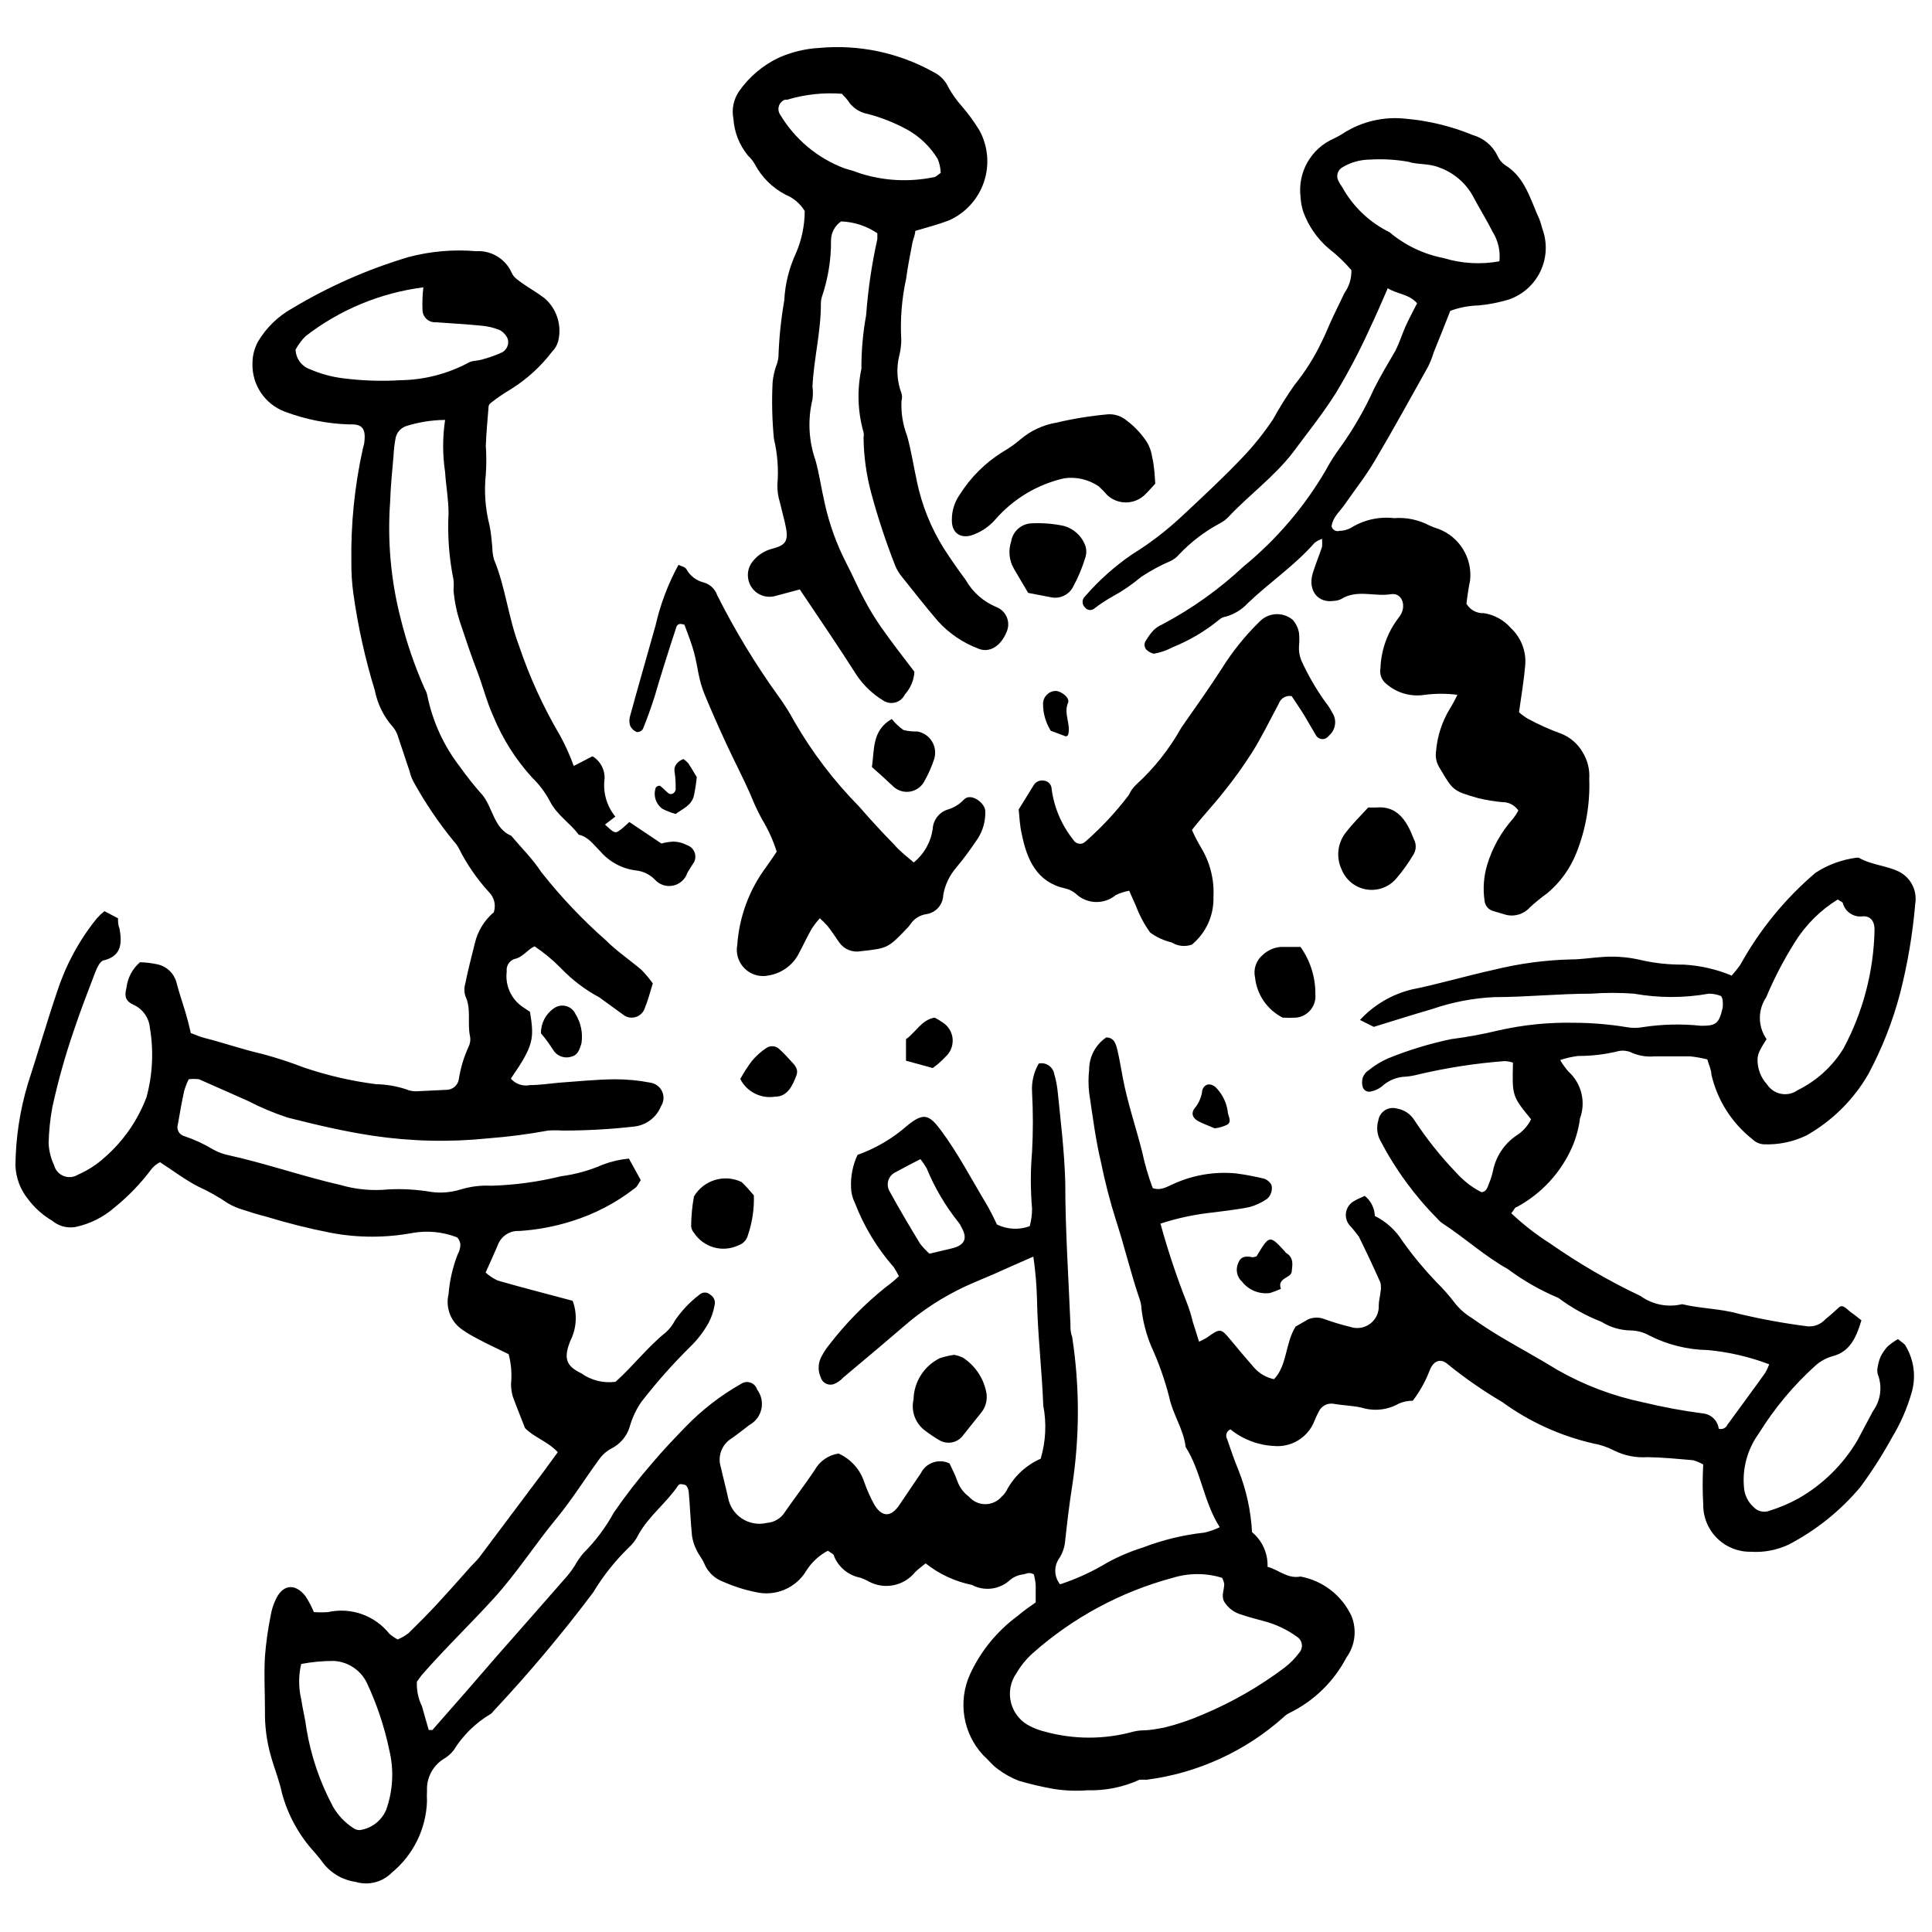 <?xml version="1.0" encoding="UTF-8"?>
<!-- Uploaded to: SVG Repo, www.svgrepo.com, Generator: SVG Repo Mixer Tools -->
<svg width="800px" height="800px" version="1.1" viewBox="144 144 512 512" xmlns="http://www.w3.org/2000/svg">
 <defs>
  <clipPath id="a">
   <path d="m148.09 210h503.81v434h-503.81z"/>
  </clipPath>
 </defs>
 <g clip-path="url(#a)">
  <path d="m508.18 466.15c3.133 1.535 5.769 3.93 7.594 6.906 2.695 3.766 5.652 7.332 8.852 10.68 1.812 1.773 3.492 3.684 5.023 5.711 1.23 1.523 2.719 2.82 4.398 3.824 2.457 1.77 5.023 3.426 7.594 4.969 4.969 2.969 10.105 5.711 15.074 8.793 7.113 4.055 14.82 6.965 22.84 8.625 5.18 1.25 10.422 2.223 15.703 2.91 2.184 0.195 3.941 1.879 4.227 4.055 0.91 0.285 1.895-0.156 2.285-1.027 3.312-4.566 6.68-9.078 9.938-13.648h-0.004c0.473-0.754 0.855-1.559 1.141-2.398-5.227-1.988-10.703-3.258-16.273-3.769-5.359-0.094-10.633-1.402-15.418-3.824-1.48-0.844-3.148-1.312-4.852-1.371-2.789-0.016-5.516-0.805-7.879-2.285-4.078-1.582-7.922-3.715-11.422-6.336-4.766-1.996-9.273-4.566-13.418-7.652-6.055-3.367-11.422-8.281-17.129-11.992h-0.004c-0.559-0.359-1.059-0.801-1.484-1.312-6.082-6.125-11.199-13.133-15.188-20.785-0.855-1.617-1.039-3.504-0.516-5.254 0.156-1.113 0.785-2.106 1.727-2.719 0.941-0.613 2.106-0.785 3.184-0.48 1.945 0.312 3.656 1.461 4.684 3.141 3.258 4.961 6.965 9.605 11.078 13.879 1.871 2.106 4.117 3.848 6.625 5.137 1.312 0 1.656-1.258 2.055-2.34 0.445-1.051 0.789-2.141 1.027-3.254 0.754-3.809 2.965-7.172 6.168-9.367 1.691-1.051 3.059-2.551 3.941-4.34-5.023-6.168-5.023-6.168-4.797-15.02v0.004c-0.738-0.254-1.508-0.387-2.285-0.402-7.695 0.586-15.332 1.77-22.84 3.543-1.051 0.277-2.121 0.469-3.199 0.57-2.402 0.047-4.699 0.984-6.453 2.625-0.852 0.668-1.848 1.117-2.91 1.316-0.895 0.227-1.816-0.27-2.113-1.145-0.254-0.836-0.254-1.73 0-2.57 0.316-0.828 0.898-1.531 1.656-1.996 1.547-1.25 3.258-2.285 5.082-3.086 5.391-2.191 10.973-3.891 16.672-5.082 4.266-0.547 8.496-1.328 12.676-2.34 6.484-1.461 13.117-2.133 19.758-2 4.688 0.008 9.367 0.391 13.992 1.145 1.469 0.281 2.981 0.281 4.453 0 5.086-0.77 10.246-0.887 15.359-0.344 3.941 0 4.738-0.516 5.711-4.738 0.086-0.684 0.086-1.375 0-2.055 0 0 0-0.398-0.398-1.086-1.035-0.418-2.141-0.629-3.258-0.629-6.551 1.172-13.258 1.172-19.812 0-3.801-0.281-7.617-0.281-11.422 0-8.566 0-17.129 0.914-25.641 0.914h0.004c-5.586 0.266-11.102 1.324-16.391 3.141-5.141 1.484-10.277 3.141-15.531 4.738l-3.656-1.828h0.004c3.644-3.953 8.371-6.75 13.59-8.051 7.367-1.484 14.617-3.656 21.926-5.254 6.676-1.648 13.512-2.57 20.387-2.738 2.969 0 5.711-0.516 8.906-0.684v-0.004c3.418-0.184 6.844 0.145 10.164 0.973 3.527 0.762 7.129 1.125 10.734 1.086 4.398 0.234 8.727 1.219 12.793 2.91 0.82-0.902 1.582-1.855 2.285-2.856 5.117-9.262 11.867-17.523 19.926-24.383 3.273-2.129 6.981-3.492 10.852-3.996h0.629c3.367 1.941 7.309 2.055 10.68 3.711h-0.004c3.109 1.59 4.84 5.004 4.285 8.453-0.68 7.996-2.016 15.922-4 23.695-1.953 7.441-4.769 14.629-8.395 21.414-3.914 6.82-9.594 12.461-16.445 16.332-3.551 1.715-7.477 2.519-11.418 2.34-1.074-0.094-2.082-0.559-2.856-1.312-5.484-4.301-9.332-10.344-10.906-17.133 0-1.258-0.684-2.57-1.086-4.055v0.004c-1.465-0.367-2.953-0.637-4.453-0.801h-9.594c-1.945 0.164-3.898-0.129-5.711-0.855-1.121-0.594-2.406-0.793-3.652-0.574-3.547 0.891-7.195 1.332-10.852 1.316-1.609 0.203-3.199 0.566-4.738 1.082 0.629 1.074 1.355 2.09 2.168 3.027 3.481 3.125 4.703 8.059 3.086 12.449-0.332 2.598-1.023 5.133-2.055 7.535-2.977 6.801-8.145 12.41-14.676 15.934-0.516 0-0.855 0.973-1.484 1.656 3.16 2.984 6.602 5.664 10.277 7.992 7.59 5.312 15.609 9.973 23.98 13.934 3.18 2.301 7.207 3.094 11.023 2.172 4.969 1.199 10.105 1.141 15.074 2.57v-0.004c6.008 1.426 12.09 2.531 18.215 3.312 1.77 0.133 3.5-0.562 4.684-1.883 1.371-1.086 2.625-2.285 3.656-3.199 1.027-0.914 2.34 0.855 3.199 1.426 0.855 0.57 1.656 1.258 2.684 2.055-1.312 4.512-3.082 8.336-7.539 9.48l-0.004 0.004c-1.688 0.457-3.254 1.297-4.566 2.453-5.852 5.273-10.93 11.348-15.074 18.047-2.988 4.106-4.391 9.156-3.941 14.215 0.125 2.039 1.047 3.949 2.57 5.312 1.07 1.129 2.711 1.512 4.168 0.969 2.691-0.84 5.293-1.949 7.766-3.309 6.41-3.68 11.762-8.949 15.531-15.305l4.168-7.824c2.055-2.828 2.527-6.508 1.258-9.762-0.176-0.656-0.176-1.348 0-2 0.133-0.902 0.383-1.785 0.742-2.629 0.492-1 1.125-1.922 1.883-2.738 0.848-0.738 1.766-1.387 2.742-1.941 0.801 0.742 1.715 1.141 2.055 1.883 2.211 3.719 2.769 8.188 1.543 12.336-1.199 4.172-2.945 8.164-5.195 11.875-2.504 4.562-5.305 8.949-8.395 13.133-5.277 6.281-11.738 11.465-19.016 15.246-3.137 1.473-6.594 2.121-10.051 1.887-3.344 0.047-6.566-1.262-8.934-3.629-2.367-2.367-3.676-5.59-3.629-8.934-0.195-3.519-0.195-7.047 0-10.562-0.859-0.5-1.781-0.883-2.738-1.145-3.996-0.344-8.051-0.742-12.105-0.801v0.004c-2.996 0.195-5.988-0.395-8.68-1.715-1.793-0.934-3.719-1.59-5.711-1.941-8.672-2-16.848-5.727-24.039-10.965-5.019-2.949-9.812-6.269-14.332-9.934-1.941-1.77-3.941-1.086-4.969 1.77-1.09 2.801-2.57 5.434-4.398 7.824-1.254 0-2.496 0.254-3.652 0.742-3.016 1.73-6.617 2.125-9.938 1.082-2.684-0.57-4.969-0.57-7.535-1.027-1.57-0.203-3.09 0.629-3.769 2.055-0.43 0.797-0.809 1.617-1.145 2.457-1.699 4.418-6.141 7.152-10.848 6.68-4.176-0.219-8.176-1.758-11.422-4.394-0.477 0.184-0.852 0.566-1.027 1.047s-0.133 1.016 0.113 1.465c0.973 2.797 1.941 5.711 3.027 8.281 2.082 5.25 3.297 10.805 3.598 16.445 2.723 2.262 4.238 5.656 4.113 9.191 2.797 0.684 5.254 3.254 8.738 2.57h-0.004c5.902 1.098 10.918 4.965 13.477 10.391 1.52 3.672 1.02 7.867-1.312 11.078-3.332 6.375-8.617 11.516-15.074 14.676-0.598 0.285-1.137 0.672-1.602 1.145-10.137 9.047-22.777 14.82-36.258 16.559h-1.883-0.004c-4.312 1.969-9.02 2.926-13.758 2.797-2.973 0.23-5.965 0.117-8.91-0.344-3.141-0.547-6.246-1.27-9.309-2.168-2.047-0.785-3.969-1.863-5.707-3.199-1.371-0.973-2.457-2.457-3.769-3.598-2.621-2.832-4.348-6.371-4.969-10.18-0.617-3.809-0.102-7.715 1.484-11.23 2.828-6.144 7.172-11.469 12.621-15.477 1.484-1.312 3.141-2.398 4.797-3.598v-4.281c0-1.371-0.344-2.227-0.457-3.082-1.312-0.914-2.34 0-3.254 0l-0.004-0.004c-1.082 0.188-2.102 0.641-2.969 1.316-2.738 2.633-6.863 3.211-10.219 1.426-4.484-0.918-8.688-2.871-12.277-5.711-1.086 0.914-1.941 1.484-2.742 2.285-2.965 3.707-8.156 4.766-12.332 2.512-0.742-0.422-1.527-0.77-2.344-1.027-3.098-0.633-5.672-2.777-6.852-5.711 0-0.57-0.973-0.855-1.598-1.426-2.332 1.223-4.297 3.031-5.711 5.254-2.762 4.672-8.258 6.992-13.535 5.707-2.945-0.598-5.816-1.52-8.562-2.738-2.293-0.855-4.117-2.641-5.027-4.91-0.516-1.199-1.426-2.227-2-3.484h0.004c-0.598-1.164-1-2.418-1.199-3.711-0.398-3.883-0.516-7.766-0.855-11.422h-0.004c-0.008-0.68-0.227-1.336-0.625-1.883-0.344-0.398-1.086-0.398-1.656-0.457-0.207 0.051-0.387 0.172-0.516 0.34-3.141 4.684-7.766 8.051-10.562 13.078-0.586 1.227-1.402 2.332-2.398 3.254-3.707 3.582-6.934 7.633-9.594 12.051-8.215 10.938-17.023 21.422-26.383 31.406-0.25 0.371-0.582 0.684-0.969 0.91-3.91 2.352-7.199 5.602-9.594 9.48-0.695 0.891-1.547 1.645-2.512 2.227-2.973 1.781-4.727 5.047-4.566 8.508-0.055 0.914-0.055 1.828 0 2.742-0.23 7.363-3.621 14.273-9.309 18.957-2.508 2.555-6.227 3.5-9.652 2.457-3.457-0.496-6.582-2.344-8.68-5.141-0.629-0.914-1.371-1.715-2.055-2.57-4.137-4.473-7.133-9.879-8.734-15.758-0.684-3.367-2-6.508-2.914-9.766-1.137-3.953-1.676-8.051-1.598-12.164 0-4.797-0.285-9.594 0-14.391v0.004c0.289-3.664 0.805-7.309 1.539-10.906 0.227-1.344 0.629-2.648 1.199-3.883 1.828-4.227 5.141-4.738 7.996-1.141v-0.004c0.867 1.34 1.613 2.754 2.227 4.227 1.254 0.09 2.516 0.09 3.769 0 2.965-0.656 6.059-0.473 8.922 0.539 2.867 1.008 5.394 2.801 7.293 5.172 0.68 0.598 1.426 1.117 2.227 1.539 1.023-0.422 1.984-0.98 2.856-1.656 2.684-2.625 5.367-5.309 7.938-8.109 2.57-2.797 5.711-6.281 8.508-9.48 0.742-0.801 1.598-1.598 2.285-2.457l17.129-22.84 3.711-5.082c-2.625-2.856-6.34-3.941-8.68-6.394-1.141-2.969-2.285-5.711-3.254-8.395l0.004 0.004c-0.301-1.078-0.457-2.191-0.457-3.312 0.262-2.641 0.047-5.309-0.629-7.879-2.625-1.312-5.711-2.684-8.395-4.168-1.328-0.672-2.606-1.434-3.828-2.285-3.086-2.051-4.57-5.812-3.711-9.422 0.285-3.598 1.094-7.137 2.398-10.504 0.449-0.789 0.703-1.668 0.742-2.57 0-0.801-0.57-2-1.141-2.113-3.644-1.363-7.586-1.738-11.422-1.086-7.168 1.344-14.527 1.344-21.699 0-5.781-1.125-11.496-2.555-17.129-4.281-2.055-0.516-4.113-1.141-6.168-1.828-1.438-0.41-2.82-1.008-4.109-1.77-2.481-1.688-5.098-3.156-7.824-4.398-3.426-1.77-6.508-4.113-10.105-6.453-0.855 0.434-1.613 1.035-2.227 1.773-2.836 3.805-6.133 7.238-9.824 10.219-2.973 2.609-6.574 4.398-10.449 5.195-2.16 0.355-4.371-0.25-6.051-1.656-2.492-1.457-4.664-3.398-6.398-5.707-2.074-2.539-3.258-5.691-3.367-8.965 0.074-7.356 1.188-14.66 3.312-21.699 2.684-8.223 5.082-16.617 7.879-24.781 2.289-6.914 5.812-13.355 10.395-19.016 0.609-0.684 1.277-1.316 1.996-1.887l3.598 1.883c0 0.914 0 1.77 0.398 2.684 0.684 3.883 0.57 7.25-4.055 8.449-0.973 0-1.883 1.883-2.34 3.082-1.941 5.082-3.941 10.223-5.711 15.531v0.008c-2.301 6.676-4.207 13.484-5.707 20.383-0.578 3.148-0.902 6.34-0.973 9.539 0.098 1.977 0.582 3.918 1.43 5.707 0.324 1.316 1.258 2.394 2.512 2.902 1.254 0.508 2.676 0.387 3.824-0.332 2.617-1.137 5.031-2.699 7.137-4.625 4.918-4.309 8.703-9.762 11.023-15.875 1.637-5.988 1.949-12.262 0.914-18.387-0.23-2.703-1.914-5.07-4.398-6.164-2.055-0.973-2.398-2.227-1.828-4.398 0.289-2.656 1.574-5.106 3.598-6.852 1.578 0.035 3.144 0.227 4.684 0.57 2.41 0.531 4.324 2.359 4.969 4.738 0.684 2.625 1.543 5.195 2.34 7.766 0.516 1.715 0.973 3.426 1.484 5.711 1.199 0.398 2.34 0.973 3.539 1.258 5.195 1.312 10.223 3.082 15.473 4.281h0.004c3.676 0.992 7.297 2.172 10.848 3.539 6.25 2.133 12.695 3.625 19.246 4.457 2.719 0.051 5.414 0.512 7.992 1.367 0.793 0.34 1.648 0.516 2.512 0.516l8.281-0.398c1.617-0.074 2.945-1.305 3.141-2.914 0.461-2.941 1.328-5.801 2.57-8.508 0.414-0.828 0.555-1.77 0.398-2.684-0.801-3.484 0.398-7.309-1.258-10.734h0.004c-0.34-1.098-0.34-2.273 0-3.371 0.684-3.539 1.656-7.082 2.512-10.621 0.754-3.207 2.512-6.086 5.023-8.223 0.629-1.891 0.117-3.977-1.312-5.367-3.133-3.434-5.781-7.273-7.879-11.418-0.395-0.801-0.918-1.535-1.543-2.172-3.91-4.805-7.387-9.941-10.395-15.359-0.547-0.965-0.949-2.004-1.199-3.082l-3.199-9.594h0.004c-0.309-0.84-0.773-1.617-1.371-2.285-2.344-2.703-3.938-5.969-4.625-9.48-2.59-8.438-4.496-17.066-5.711-25.809-0.367-2.707-0.539-5.434-0.512-8.164-0.168-10.098 0.848-20.176 3.023-30.035l0.344-1.312c0.629-4.168-0.516-5.367-3.824-5.195v-0.004c-5.859-0.168-11.648-1.305-17.133-3.367-5.356-1.992-8.832-7.195-8.621-12.906 0.016-1.996 0.527-3.957 1.484-5.711 2.199-3.68 5.332-6.715 9.078-8.793 9.668-5.809 20.027-10.371 30.836-13.59 5.824-1.531 11.871-2.055 17.871-1.543 4.027-0.25 7.785 2.027 9.422 5.711 0.516 1.312 2.055 2.227 3.254 3.082 1.199 0.855 3.656 2.285 5.367 3.598h0.004c3.301 2.797 4.734 7.219 3.711 11.422-0.289 1.082-0.863 2.066-1.656 2.856-2.992 3.918-6.668 7.262-10.848 9.879-1.895 1.109-3.703 2.352-5.426 3.711-0.254 0.203-0.434 0.484-0.516 0.801-0.285 3.711-0.629 7.137-0.742 10.508v-0.004c0.172 2.512 0.172 5.027 0 7.539-0.48 4.531-0.152 9.113 0.973 13.531 0.398 1.77 0.516 3.598 0.742 5.711 0.004 1.141 0.156 2.273 0.457 3.371 3.027 7.25 3.769 15.359 6.625 22.84h-0.004c2.785 8.273 6.422 16.234 10.852 23.754 1.43 2.602 2.652 5.312 3.652 8.109l4.969-2.57c2.098 1.25 3.328 3.559 3.199 5.996-0.465 3.582 0.57 7.195 2.856 9.992l-2.742 2.113c2.684 2.457 2.684 2.457 4.34 1.199 0.684-0.516 1.258-1.141 2.113-1.883l8.508 5.711v-0.004c1.043-0.289 2.117-0.461 3.199-0.512 1.277 0.031 2.527 0.363 3.652 0.969 0.98 0.344 1.73 1.145 2.016 2.144s0.066 2.074-0.586 2.883c-0.457 0.801-1.027 1.543-1.426 2.34h-0.004c-0.586 1.715-2.039 2.984-3.816 3.34-1.777 0.352-3.609-0.266-4.805-1.629-1.328-1.352-3.086-2.199-4.969-2.394-3.684-0.457-7.062-2.269-9.48-5.086-1.715-1.656-3.082-3.824-5.711-4.398-2.34-3.199-5.711-5.082-7.652-8.906h0.004c-1.242-2.328-2.84-4.445-4.738-6.281-4.32-4.75-7.777-10.219-10.223-16.156-1.77-3.883-2.797-8.109-4.34-12.105-1.543-3.996-3.027-8.449-4.453-12.734-0.93-2.797-1.523-5.691-1.77-8.625 0.086-0.91 0.086-1.828 0-2.738-1.18-5.805-1.621-11.73-1.316-17.645 0-3.656-0.684-7.25-0.914-10.906-0.688-4.582-0.688-9.238 0-13.82-3.527 0.027-7.031 0.586-10.391 1.656-1.531 0.555-2.613 1.926-2.797 3.539-0.242 1.34-0.395 2.695-0.457 4.055-0.344 4.113-0.801 8.223-0.914 12.336-0.766 10.457 0.18 20.969 2.797 31.121 1.582 6.379 3.723 12.609 6.394 18.613 0.34 0.582 0.57 1.223 0.688 1.883 1.41 6.82 4.359 13.227 8.621 18.73 1.891 2.664 3.93 5.219 6.109 7.652 2.625 3.426 2.969 8.738 7.481 10.621 2.684 3.199 5.711 6.168 7.938 9.594 5.152 6.539 10.887 12.598 17.133 18.102 2.914 2.914 6.34 5.195 9.48 7.879h-0.004c1.074 1.105 2.07 2.289 2.969 3.539-0.742 2.398-1.312 4.625-2.168 6.68v0.004c-0.406 1.102-1.316 1.941-2.445 2.262-1.133 0.316-2.348 0.07-3.266-0.664l-6.281-4.566c-3.82-2.047-7.289-4.688-10.277-7.824-2.102-2.133-4.418-4.047-6.91-5.711-1.883 0.855-3.141 2.969-5.367 3.367v0.004c-1.363 0.496-2.195 1.875-2 3.309-0.453 3.625 1.125 7.207 4.113 9.309l2.055 1.371c1.141 7.137 1.027 8.852-5.082 17.703 1.262 1.445 3.203 2.102 5.082 1.711 2.57 0 5.141-0.398 7.652-0.629 4.91-0.344 9.82-0.855 14.789-0.914 3.199-0.004 6.394 0.301 9.535 0.914 1.355 0.223 2.508 1.113 3.062 2.367 0.551 1.258 0.43 2.711-0.32 3.859-1.168 2.902-3.809 4.953-6.91 5.367-6.371 0.73-12.777 1.094-19.188 1.086-1.273-0.086-2.551-0.086-3.824 0-5.234 0.965-10.512 1.648-15.816 2.055-10.211 1.059-20.512 0.828-30.664-0.688-7.594-1.141-15.074-2.914-22.5-4.797-3.652-1.191-7.207-2.684-10.621-4.453-4.281-1.883-8.566-3.824-12.906-5.711h0.004c-0.91-0.125-1.832-0.125-2.742 0-0.484 0.996-0.883 2.027-1.199 3.086-0.629 2.914-1.141 5.711-1.656 8.793-0.23 0.652-0.176 1.367 0.152 1.977 0.324 0.609 0.891 1.051 1.562 1.223 2.633 0.879 5.16 2.047 7.535 3.481 1.129 0.641 2.34 1.121 3.598 1.43 10.223 2.227 20.102 5.711 30.32 8.051 4.098 1.184 8.379 1.57 12.621 1.141 3.82-0.191 7.648 0.039 11.418 0.688 2.551 0.332 5.137 0.117 7.598-0.629 2.656-0.824 5.441-1.172 8.223-1.027 6.238-0.18 12.438-1.023 18.5-2.512 3.82-0.5 7.551-1.535 11.078-3.086 2.223-0.832 4.547-1.371 6.91-1.598l3.141 5.711c-0.57 0.801-0.914 1.77-1.598 2.168h-0.004c-5.019 3.906-10.707 6.867-16.785 8.738-4.484 1.414-9.125 2.277-13.82 2.57-2.543-0.145-4.875 1.418-5.711 3.824-1.027 2.34-2 4.566-3.199 7.195h0.004c0.953 0.859 2.031 1.57 3.195 2.113 6.508 1.883 13.078 3.539 19.871 5.367 1.27 3.43 1.062 7.234-0.57 10.508-1.883 4.625-1.258 6.738 2.797 8.68v-0.004c2.644 1.898 5.914 2.715 9.137 2.285 4.625-4.113 8.449-9.195 13.305-13.078v0.004c1.004-0.914 1.836-1.996 2.457-3.199 1.77-2.598 3.949-4.891 6.453-6.797 0.816-0.773 2.094-0.773 2.91 0 0.992 0.605 1.441 1.809 1.086 2.914-0.27 1.574-0.793 3.098-1.543 4.512-1.309 2.363-2.965 4.519-4.91 6.394-4.613 4.566-8.926 9.43-12.906 14.562-1.418 2.051-2.481 4.328-3.137 6.738-0.781 2.465-2.535 4.508-4.856 5.652-1.355 0.738-2.512 1.797-3.371 3.082-3.711 5.082-7.082 10.508-11.078 15.359-5.711 6.91-10.562 14.504-16.617 21.184-6.055 6.68-13.078 13.418-19.242 20.5l-1.199 1.656v0.004c-0.102 2.269 0.371 4.527 1.371 6.566 0.57 2.113 1.199 4.227 1.77 6.223h0.973c5.75-6.508 11.457-13.059 17.129-19.645 6.223-7.082 12.449-14.105 18.613-21.184h0.004c0.73-0.863 1.398-1.781 2-2.742 0.645-1.176 1.41-2.285 2.281-3.309 3.188-3.176 5.898-6.789 8.051-10.738 3.188-4.629 6.637-9.07 10.336-13.305 2.742-3.254 5.711-6.34 8.621-9.363h0.004c4.336-4.496 9.297-8.34 14.73-11.422 0.734-0.512 1.672-0.645 2.519-0.348 0.848 0.293 1.504 0.977 1.762 1.832 1.109 1.469 1.523 3.344 1.141 5.141-0.387 1.797-1.527 3.34-3.137 4.227-1.598 1.199-3.141 2.457-4.797 3.598-2.602 1.613-3.762 4.801-2.797 7.707 0.57 2.625 1.312 5.254 1.883 7.938 0.406 2.289 1.742 4.309 3.688 5.586 1.945 1.273 4.328 1.691 6.59 1.152 2.008-0.141 3.816-1.246 4.856-2.969 2.57-3.711 5.309-7.25 7.824-11.02h-0.004c1.312-2.379 3.656-4.004 6.34-4.398 3.223 1.445 5.691 4.18 6.797 7.539 0.734 2.109 1.652 4.152 2.738 6.109 2.055 3.312 4.398 3.199 6.566 0 2.168-3.199 3.883-5.711 5.711-8.449v-0.004c1.402-2.789 4.785-3.934 7.594-2.57 0.629 1.371 1.484 2.969 2.055 4.625h0.004c0.582 1.672 1.656 3.125 3.082 4.172 1.086 1.266 2.672 1.996 4.34 1.996s3.254-0.73 4.34-1.996c0.504-0.438 0.93-0.961 1.258-1.543 1.965-3.789 5.168-6.789 9.078-8.508 1.359-4.578 1.594-9.418 0.684-14.105-0.344-9.363-1.484-18.672-1.656-28.035-0.098-3.824-0.422-7.637-0.969-11.422l-5.711 2.512-4.738 2.113-5.367 2.285c-6.043 2.566-11.695 5.969-16.789 10.105-5.711 4.91-11.82 10.051-17.758 15.02-0.668 0.738-1.484 1.32-2.398 1.711-0.711 0.289-1.512 0.262-2.195-0.078-0.688-0.336-1.199-0.953-1.402-1.691-0.828-1.844-0.703-3.977 0.34-5.711 0.527-1.012 1.16-1.969 1.887-2.856 4.391-5.703 9.449-10.863 15.074-15.359 1.211-0.867 2.356-1.82 3.426-2.856-0.402-0.828-0.859-1.629-1.371-2.398-4.434-5.051-7.934-10.852-10.336-17.129-0.602-1.207-0.93-2.535-0.969-3.883-0.148-3.008 0.441-6.008 1.711-8.738 4.875-1.742 9.371-4.394 13.25-7.82 4.227-3.426 5.711-2.914 8.852 1.312 4.512 6.055 7.996 12.789 11.879 19.242 1.027 1.715 1.941 3.539 2.969 5.711h-0.004c2.711 1.328 5.848 1.492 8.68 0.457 0.426-1.523 0.637-3.102 0.629-4.684-0.43-4.996-0.43-10.02 0-15.016 0.285-5.269 0.285-10.551 0-15.82-0.172-2.648 0.445-5.289 1.77-7.594 0.918-0.199 1.879-0.012 2.656 0.516 0.777 0.531 1.305 1.355 1.457 2.285 0.449 1.527 0.758 3.094 0.914 4.68 0.801 7.938 1.77 15.816 2 23.867 0 12.562 0.855 25.125 1.371 37.688 0 1.141 0 2.227 0.457 3.367l-0.004 0.004c2.027 13.133 2.027 26.496 0 39.629-0.742 4.738-1.312 9.48-1.828 14.277v-0.004c-0.117 1.824-0.73 3.582-1.77 5.082-1.293 2.07-1.133 4.731 0.398 6.625 4.352-1.426 8.531-3.344 12.449-5.711 3.035-1.668 6.231-3.027 9.535-4.055 5.234-2.008 10.703-3.332 16.277-3.938 1.402-0.316 2.762-0.797 4.051-1.43-4.281-6.738-4.91-14.789-9.023-21.242-0.57-4.797-3.426-8.621-4.398-13.363l0.004 0.004c-1.184-4.586-2.769-9.055-4.738-13.363-1.309-3.137-2.172-6.445-2.57-9.82-0.027-0.918-0.199-1.824-0.516-2.684-2.34-6.852-3.996-13.934-6.223-20.785-1.633-5.16-2.984-10.398-4.055-15.703-1.371-5.711-2.168-12.105-3.082-18.16-0.23-2.047-0.23-4.117 0-6.164 0.008-3.406 1.695-6.59 4.512-8.508 2.113 0 2.57 1.715 2.969 3.312 0.398 1.598 0.973 4.856 1.426 7.309 1.258 6.738 3.484 13.133 5.141 19.699 0.691 3.262 1.625 6.469 2.797 9.594 2.227 0.801 3.941-0.457 5.711-1.199 5.141-2.297 10.785-3.223 16.387-2.684 2.539 0.336 5.055 0.812 7.539 1.426 0.777 0.301 1.426 0.867 1.828 1.598 0.336 1.355-0.105 2.781-1.145 3.711-1.41 0.977-2.973 1.711-4.625 2.172-3.199 0.684-6.394 0.973-9.594 1.426-4.773 0.488-9.48 1.48-14.047 2.973 1.945 7.086 4.269 14.062 6.969 20.898 0.652 1.672 1.188 3.391 1.598 5.137 0.516 1.656 1.086 3.367 1.656 5.254 0.684-0.305 1.352-0.648 2-1.027 3.598-2.57 3.769-2.57 6.281 0.457 2.512 3.027 4.227 5.082 6.394 7.539 1.375 1.516 3.191 2.555 5.195 2.969 3.539-3.711 2.914-9.422 5.711-13.934l3.367-1.941c1.41-0.586 2.992-0.586 4.398 0 2.188 0.785 4.418 1.453 6.68 2 1.801 0.633 3.801 0.324 5.328-0.824 1.523-1.148 2.375-2.981 2.269-4.887 0-1.141 0.344-2.285 0.457-3.426h-0.004c0.176-0.848 0.176-1.723 0-2.57-1.828-4.113-3.731-8.164-5.711-12.164h0.004c-0.777-1.078-1.613-2.106-2.516-3.082-0.797-0.977-1.121-2.258-0.875-3.496 0.242-1.234 1.023-2.301 2.133-2.898 0.914-0.57 1.941-0.914 2.797-1.371 1.727 1.387 2.719 3.496 2.684 5.711l-0.398 0.344zm-40.316 95.988c-4.258-1.312-8.816-1.312-13.074 0-13.781 3.695-26.512 10.559-37.176 20.043-1.664 1.504-3.09 3.254-4.223 5.195-1.652 2.328-2.172 5.273-1.422 8.027 0.754 2.754 2.699 5.023 5.305 6.191 1.164 0.57 2.391 1.012 3.652 1.312 7.66 2.113 15.75 2.113 23.414 0 0.82-0.203 1.664-0.316 2.512-0.344 1.883 0 3.824-0.398 5.711-0.742 3.559-0.879 7.035-2.062 10.391-3.539 7.664-3.219 14.895-7.383 21.527-12.391 1.422-1.102 2.691-2.387 3.769-3.828 0.551-0.578 0.828-1.363 0.766-2.16-0.066-0.797-0.469-1.527-1.109-2.008-2.754-2.027-5.875-3.5-9.191-4.34-1.828-0.516-3.711-0.973-5.711-1.656-1.902-0.52-3.535-1.742-4.57-3.426-0.855-1.543 0-3.141 0-4.684v0.004c-0.102-0.578-0.297-1.137-0.57-1.656zm144.3-142.76c-0.457 0.801-1.141 1.715-1.598 2.684v0.004c-0.461 0.762-0.734 1.621-0.801 2.512-0.082 2.504 0.82 4.945 2.512 6.793 0.848 1.309 2.195 2.215 3.727 2.504 1.531 0.293 3.113-0.055 4.383-0.961 5.023-2.465 9.242-6.305 12.164-11.078 5.199-9.707 8.02-20.512 8.223-31.52 0-2.113-1.027-3.598-3.082-3.484h-0.004c-2.465 0.363-4.801-1.227-5.367-3.652 0 0-0.684-0.398-1.312-0.801-4.641 2.867-8.551 6.777-11.422 11.422-2.902 4.617-5.426 9.469-7.535 14.504-2.266 3.356-2.219 7.766 0.113 11.074zm-355.97-199.23c-11.383 1.457-22.168 5.934-31.234 12.961-1.039 1.051-1.922 2.242-2.629 3.543 0.078 2.406 1.652 4.508 3.941 5.25 2.746 1.191 5.652 1.98 8.621 2.344 5.055 0.656 10.16 0.828 15.246 0.512 6.238-0.086 12.363-1.652 17.875-4.566 1.027-0.684 2.512-0.516 3.711-0.914 1.863-0.484 3.68-1.133 5.426-1.941 1.195-0.715 1.777-2.133 1.426-3.484-0.41-0.98-1.133-1.805-2.055-2.34-1.562-0.652-3.223-1.059-4.91-1.199-4.055-0.398-8.109-0.629-12.105-0.914-0.898 0.062-1.781-0.242-2.449-0.844-0.668-0.605-1.062-1.453-1.09-2.352-0.082-2.023-0.008-4.047 0.227-6.055zm-32.375 364.82c-0.719 3.059-0.719 6.246 0 9.309 0.398 2.684 1.086 5.309 1.426 8.051 1.203 7.125 3.559 14.012 6.965 20.383 1.309 2.305 3.148 4.262 5.371 5.711 0.508 0.383 1.133 0.586 1.77 0.57 3.086-0.438 5.727-2.449 6.965-5.309 1.832-5.094 2.129-10.613 0.855-15.875-1.289-6.191-3.301-12.207-5.996-17.93-1.664-3.344-5.004-5.523-8.734-5.711-2.894-0.008-5.781 0.262-8.621 0.801zm164.11-133.79c-2.34 1.199-4.453 2.285-6.508 3.426h-0.004c-0.945 0.41-1.672 1.211-1.988 2.195s-0.195 2.055 0.336 2.941c2.57 4.684 5.309 9.309 8.051 13.82 0.746 0.973 1.59 1.871 2.512 2.684l5.996-1.426c3.426-0.855 4.168-2.684 2.398-5.711-0.16-0.418-0.395-0.805-0.688-1.145-3.488-4.348-6.332-9.176-8.449-14.332-0.496-0.855-1.051-1.676-1.656-2.453z"/>
 </g>
 <path d="m532.62 303.98c0.945 1.645 2.734 2.617 4.625 2.516 2.797 0.434 5.348 1.852 7.195 3.996 2.66 2.496 4.047 6.066 3.769 9.707-0.344 4.055-1.027 8.109-1.656 12.562 0.73 0.637 1.512 1.211 2.34 1.711 2.828 1.535 5.769 2.852 8.793 3.941 2.406 0.945 4.418 2.676 5.711 4.91 1.324 2.113 1.941 4.594 1.77 7.082 0.242 6.672-0.906 13.32-3.367 19.527-1.641 4.195-4.312 7.906-7.766 10.793-1.621 1.16-3.164 2.418-4.625 3.769-1.633 1.82-4.16 2.551-6.512 1.883l-3.082-0.914c-1.32-0.316-2.289-1.445-2.398-2.797-0.453-3.152-0.219-6.367 0.684-9.422 1.371-4.57 3.731-8.781 6.91-12.332 0.516-0.664 0.977-1.371 1.371-2.113-0.953-1.426-2.57-2.266-4.281-2.227-2.117-0.195-4.215-0.539-6.281-1.031-6.797-1.941-6.738-2-10.277-7.996l-0.004 0.004c-0.871-1.332-1.219-2.938-0.969-4.512 0.332-3.894 1.539-7.664 3.539-11.02 0.781-1.254 1.488-2.551 2.113-3.883-2.863-0.371-5.758-0.371-8.621 0-3.644 0.594-7.363-0.449-10.164-2.856-1.293-0.992-1.914-2.629-1.602-4.227 0.172-4.606 1.699-9.055 4.398-12.789l0.801-1.086c1.77-2.625 0.516-6.168-2.398-5.711-4.398 0.742-8.965-1.371-13.246 1.312h-0.004c-0.57 0.273-1.191 0.43-1.824 0.457-4.281 0.684-6.965-2.684-5.711-7.195 0.742-2.457 1.715-4.738 2.512-7.137 0.043-0.703 0.043-1.41 0-2.113-0.695 0.246-1.348 0.594-1.941 1.027-5.367 6.109-12.047 10.562-17.816 16.102v0.004c-1.555 1.656-3.527 2.859-5.711 3.481-0.656 0.09-1.27 0.367-1.77 0.801-3.719 3.047-7.875 5.512-12.332 7.309-1.539 0.824-3.195 1.402-4.91 1.715-0.629 0-1.543-0.516-2.113-1.086-0.617-0.727-0.617-1.789 0-2.512 0.562-0.969 1.23-1.867 1.996-2.684 0.641-0.594 1.375-1.074 2.172-1.43 7.867-4.152 15.145-9.34 21.641-15.418 8.711-7.125 16.078-15.75 21.754-25.465 1.18-2.191 2.516-4.289 4-6.281 3.422-4.801 6.367-9.93 8.793-15.305 1.715-3.426 3.711-6.738 5.711-10.164 1.027-2.055 1.715-4.281 2.625-6.34 0.914-2.055 2-3.996 3.082-6.168-2.168-2.512-5.195-2.34-7.766-3.996-1.656 3.769-3.141 7.309-4.797 10.734l0.004 0.004c-2.644 5.816-5.617 11.48-8.91 16.957-3.598 5.711-7.594 10.621-11.422 15.816-5.023 6.508-11.422 11.078-17.129 17.129v0.004c-0.613 0.645-1.328 1.184-2.113 1.598-4.082 2.164-7.785 4.981-10.961 8.336-0.586 0.691-1.305 1.254-2.113 1.656-2.769 1.188-5.426 2.621-7.938 4.285-2.348 1.988-4.891 3.727-7.594 5.195-1.715 0.965-3.356 2.051-4.914 3.254-0.746 0.531-1.777 0.379-2.34-0.344-0.422-0.379-0.66-0.918-0.66-1.484 0-0.566 0.238-1.105 0.66-1.484 3.641-4.203 7.805-7.926 12.391-11.078 4.875-3.012 9.426-6.512 13.59-10.449 5.367-5.023 10.734-9.992 15.816-15.359h0.004c2.945-3.098 5.617-6.441 7.992-9.992 1.738-3.148 3.644-6.195 5.711-9.137 2.844-3.508 5.262-7.34 7.195-11.422 1.141-2.227 2-4.566 3.082-6.797l2.969-6.168v0.004c1.258-1.762 1.898-3.891 1.828-6.051-1.797-2.106-3.809-4.019-5.996-5.711-3.043-2.606-5.363-5.945-6.738-9.707-0.422-1.297-0.672-2.641-0.742-4-0.383-3.164 0.258-6.371 1.828-9.148 1.574-2.773 3.996-4.973 6.91-6.266 0.992-0.457 1.949-0.992 2.856-1.602 4.789-2.981 10.434-4.285 16.043-3.711 6.184 0.516 12.25 1.98 17.988 4.34 2.871 0.809 5.262 2.801 6.566 5.481 0.43 1.02 1.141 1.895 2.055 2.516 5.254 3.199 6.68 9.137 9.078 14.391 0.344 0.801 0.516 1.715 0.801 2.57v-0.004c1.316 3.641 1.121 7.656-0.543 11.152-1.66 3.496-4.652 6.184-8.309 7.465-2.656 0.812-5.394 1.352-8.164 1.598-2.535 0.066-5.043 0.551-7.422 1.426-1.371 3.484-2.856 7.25-4.398 11.02v0.004c-0.391 1.293-0.887 2.555-1.484 3.766-4.684 8.336-9.25 16.73-14.105 24.895-2.398 4.113-5.367 7.824-8.051 11.707-1.258 1.828-3.082 3.254-3.426 5.711 0.105 0.449 0.395 0.836 0.797 1.062 0.398 0.227 0.879 0.277 1.316 0.137 1.059-0.012 2.098-0.285 3.027-0.797 3.406-2.121 7.434-3.023 11.418-2.57 3.246-0.254 6.492 0.418 9.367 1.941 0.773 0.363 1.578 0.668 2.398 0.914 5.559 2.094 9.008 7.68 8.395 13.59-0.402 2-0.742 4.227-0.973 6.223zm8.738-90.734c0.293-2.711-0.332-5.445-1.773-7.766-1.598-3.199-3.484-6.168-5.141-9.309h0.004c-1.957-3.66-5.219-6.449-9.137-7.82-2.684-1.086-5.711-0.684-8.109-1.484-3.332-0.59-6.727-0.781-10.105-0.574-2.598 0.012-5.141 0.719-7.367 2.059-1.215 0.699-1.688 2.215-1.086 3.481 0.277 0.609 0.621 1.188 1.027 1.715 2.859 5.191 7.246 9.379 12.562 11.992 4.117 3.469 9.051 5.828 14.336 6.852 4.789 1.461 9.859 1.758 14.789 0.855z"/>
 <path d="m355.95 300.21-6.852 1.828v-0.004c-1.57 0.332-3.207-0.012-4.512-0.945-1.301-0.934-2.152-2.371-2.344-3.965-0.211-1.602 0.266-3.223 1.316-4.453 1.258-1.559 2.977-2.676 4.91-3.199 3.941-1.027 4.684-2.055 3.539-6.965-0.398-1.77-0.914-3.539-1.312-5.309v-0.004c-0.477-1.512-0.707-3.094-0.688-4.68 0.359-4.098 0.051-8.223-0.91-12.219-0.488-5.012-0.602-10.051-0.344-15.078 0.148-1.355 0.434-2.695 0.855-3.996 0.355-0.836 0.586-1.723 0.688-2.625 0.164-5.019 0.68-10.016 1.539-14.961 0.219-4.371 1.285-8.656 3.141-12.621 1.492-3.504 2.269-7.269 2.285-11.078-1.176-1.961-2.961-3.484-5.082-4.34-3.519-1.832-6.391-4.703-8.223-8.223-0.465-0.781-1.043-1.496-1.715-2.113-2.293-2.781-3.652-6.219-3.883-9.82-0.5-2.543 0.059-5.184 1.543-7.309 2.676-3.809 6.297-6.859 10.508-8.852 3.356-1.492 6.953-2.363 10.621-2.57 10.539-0.992 21.133 1.238 30.379 6.398 1.781 0.871 3.199 2.348 3.996 4.168 0.965 1.715 2.113 3.324 3.426 4.797 1.723 2.004 3.289 4.144 4.684 6.394 2.32 4.195 2.773 9.172 1.254 13.719s-4.875 8.246-9.25 10.207c-2.797 1.086-5.711 1.828-8.965 2.797 0 0.973-0.516 2-0.742 3.082-0.57 3.141-1.258 6.281-1.656 9.48-1.176 5.359-1.621 10.852-1.312 16.332-0.004 1.387-0.176 2.766-0.516 4.109-0.84 3.332-0.641 6.84 0.574 10.051 0.195 0.652 0.195 1.348 0 2-0.152 3.152 0.355 6.301 1.484 9.25 1.086 3.883 1.715 7.996 2.57 11.934h-0.004c1.312 6.402 3.769 12.516 7.254 18.043 1.828 2.816 3.731 5.559 5.711 8.223 1.844 3.242 4.715 5.773 8.164 7.195 1.246 0.492 2.238 1.473 2.746 2.711 0.504 1.238 0.484 2.633-0.062 3.856-1.543 3.824-4.625 5.711-7.594 4.398-4.062-1.547-7.703-4.031-10.621-7.254-3.312-3.883-6.453-7.879-9.594-11.82-0.707-0.859-1.285-1.824-1.711-2.852-2.465-6.277-4.582-12.68-6.34-19.188-1.309-4.824-2-9.793-2.055-14.789 0.086-0.453 0.086-0.918 0-1.371-1.562-5.484-1.758-11.266-0.57-16.844-0.016-4.769 0.402-9.527 1.254-14.219 0.5-6.781 1.492-13.52 2.969-20.156v-1.543c-2.84-1.926-6.164-3.016-9.594-3.141-1.684 1.141-2.691 3.047-2.684 5.082 0.039 5.047-0.773 10.066-2.398 14.848-0.207 0.664-0.305 1.359-0.285 2.055 0 7.309-1.883 14.504-2.227 21.754 0.148 1.137 0.148 2.289 0 3.426-1.297 5.352-1.02 10.965 0.801 16.16 1.027 3.656 1.543 7.539 2.457 11.422h-0.004c1.215 5.496 3.133 10.812 5.711 15.816 1.656 3.141 3.027 6.453 4.738 9.594h0.004c1.344 2.566 2.852 5.047 4.508 7.422 2.797 3.941 5.711 7.766 8.793 11.762l0.004 0.004c-0.125 2.227-1.012 4.344-2.516 5.996-0.477 1.031-1.383 1.809-2.477 2.125-1.094 0.32-2.273 0.148-3.231-0.473-2.82-1.707-5.234-4.004-7.082-6.734-4.684-7.367-9.652-14.676-15.074-22.727zm11.422-131.34h-0.004c-4.961-0.41-9.957 0.113-14.73 1.543h-0.57c-0.762 0.258-1.359 0.852-1.625 1.609s-0.172 1.594 0.254 2.273c3.914 6.586 9.957 11.641 17.129 14.332 1.445 0.379 2.875 0.836 4.281 1.371h0.004c6.246 1.953 12.887 2.289 19.301 0.969 0.57 0 1.086-0.629 1.883-1.141-0.039-1.277-0.309-2.535-0.801-3.711-1.938-3.176-4.648-5.809-7.879-7.652-3.383-1.879-6.988-3.316-10.734-4.285-2.148-0.406-4.031-1.688-5.195-3.539-0.465-0.613-0.98-1.188-1.543-1.711z"/>
 <path d="m386.15 372.56c2.731-2.211 4.523-5.375 5.023-8.852 0.113-2.352 1.652-4.391 3.883-5.141 1.66-0.465 3.16-1.371 4.34-2.625 1.883-2.055 5.711 0.914 5.711 3.027 0.09 2.539-0.586 5.043-1.941 7.191-1.77 2.625-3.598 5.195-5.711 7.707v0.004c-1.809 2.07-3.012 4.598-3.484 7.309-0.055 2.57-1.965 4.719-4.508 5.082-1.77 0.262-3.336 1.285-4.285 2.797l-0.398 0.516c-5.426 5.711-5.426 5.711-12.676 6.508-2.199 0.406-4.43-0.508-5.711-2.34-1.027-1.484-2-2.969-3.082-4.34-0.645-0.727-1.328-1.414-2.059-2.055-0.77 0.859-1.477 1.777-2.113 2.738-1.258 2.168-2.285 4.453-3.484 6.68l0.004 0.004c-1.582 3.012-4.473 5.121-7.824 5.711-2.305 0.547-4.727-0.113-6.438-1.754-1.707-1.637-2.465-4.031-2.012-6.356 0.531-7.488 3.207-14.664 7.707-20.672 0.914-1.258 1.77-2.57 2.742-3.996-0.945-3.004-2.25-5.879-3.883-8.566-1.168-2.141-2.199-4.352-3.086-6.625-2-4.512-4.281-8.852-6.34-13.305-2.055-4.453-3.883-8.566-5.711-12.961-1.828-4.398-1.828-7.481-2.914-11.422-0.684-2.57-1.715-5.023-2.512-7.25-1.543-0.57-2.055 0-2.285 1.027-2 6.109-3.941 12.219-5.711 18.273-0.914 2.797-1.941 5.711-3.027 8.336h0.008c-0.359 0.527-0.965 0.828-1.598 0.801-0.777-0.312-1.406-0.906-1.773-1.656-0.285-0.871-0.285-1.812 0-2.684 2.168-7.938 4.453-15.816 6.68-23.754h0.004c1.277-5.664 3.332-11.121 6.109-16.219 0.742 0.344 1.715 0.516 2.113 1.141 0.941 1.727 2.551 2.988 4.453 3.484 1.734 0.445 3.133 1.73 3.711 3.426 4.676 9.301 10.078 18.219 16.16 26.668 1.578 2.164 3.012 4.434 4.281 6.793 4.731 8.199 10.484 15.762 17.133 22.5 3.027 3.484 6.109 6.852 9.309 10.105 1.652 1.941 3.426 3.199 5.195 4.742z"/>
 <path d="m413.96 358.52 3.883-6.281c0.531-1.023 1.664-1.578 2.797-1.371 1.148 0.113 2.031 1.07 2.055 2.227 0.648 4.91 2.621 9.551 5.711 13.418 0.309 0.586 0.883 0.988 1.539 1.078 0.656 0.094 1.316-0.141 1.773-0.621 4.211-3.695 8.035-7.809 11.422-12.277 0.449-1.004 1.09-1.918 1.883-2.684 4.809-4.379 8.879-9.508 12.047-15.188 3.598-5.141 7.25-10.277 10.68-15.59 2.836-4.555 6.211-8.754 10.051-12.504 2.356-2.441 6.195-2.641 8.793-0.457 0.863 0.984 1.438 2.191 1.656 3.481 0.113 1.141 0.113 2.289 0 3.426-0.094 1.328 0.121 2.656 0.629 3.887 1.75 3.848 3.875 7.519 6.336 10.961 0.707 0.867 1.32 1.805 1.828 2.797 1.336 1.984 0.938 4.656-0.914 6.168-0.371 0.551-0.992 0.879-1.656 0.879-0.664 0-1.285-0.328-1.656-0.879l-3.082-5.254c-1.141-1.883-2.398-3.656-3.426-5.254-1.48-0.277-2.941 0.574-3.426 2-2.34 4.34-4.512 8.852-7.137 13.02h-0.004c-2.289 3.606-4.789 7.074-7.477 10.395-2.625 3.367-5.711 6.566-8.395 10.051v-0.004c0.727 1.629 1.543 3.211 2.453 4.742 2.356 3.898 3.488 8.41 3.254 12.961 0.156 4.879-1.949 9.559-5.707 12.676-1.785 0.645-3.762 0.434-5.367-0.57-2.062-0.48-4.004-1.375-5.711-2.625-1.562-2.188-2.828-4.566-3.769-7.082-0.57-1.199-1.086-2.457-1.77-3.996-1.227 0.223-2.414 0.605-3.543 1.141-3.137 2.613-7.742 2.441-10.676-0.398-0.828-0.684-1.809-1.152-2.856-1.371-7.367-1.656-10.051-7.539-11.422-14.504-0.512-2.113-0.57-4.227-0.797-6.394z"/>
 <path d="m450.16 272.18c-1.027 1.086-1.883 2.113-2.856 3.027-2.785 2.59-7.098 2.59-9.879 0-0.703-0.836-1.469-1.617-2.285-2.344-2.676-1.812-5.934-2.566-9.137-2.109-7.102 1.617-13.5 5.457-18.273 10.961-1.738 1.98-3.992 3.445-6.508 4.227-3.027 0.742-5.082-0.973-4.969-4.281 0-2.305 0.699-4.555 2-6.453 2.887-4.625 6.793-8.531 11.418-11.422 1.727-0.984 3.352-2.133 4.856-3.426 2.68-2.254 5.91-3.754 9.363-4.34 4.527-1.07 9.129-1.816 13.762-2.227 1.496-0.082 2.977 0.316 4.227 1.141 2.227 1.551 4.16 3.484 5.711 5.711 0.902 1.293 1.488 2.781 1.711 4.34 0.629 2.57 0.688 4.856 0.859 7.195z"/>
 <path d="m506.58 358h2.055c5.711-0.57 8.223 3.598 10.051 8.395 0.66 1.211 0.66 2.672 0 3.883-1.363 2.324-2.93 4.519-4.68 6.566-1.953 2.269-4.945 3.356-7.898 2.867-2.953-0.492-5.438-2.488-6.551-5.266-1.602-3.359-1.066-7.348 1.371-10.164 1.543-2 3.711-4.168 5.652-6.281z"/>
 <path d="m396.89 503.04c0.785 0.16 1.555 0.41 2.285 0.742 3.363 2.184 5.648 5.688 6.281 9.648 0.215 1.836-0.344 3.68-1.543 5.082l-4.566 5.711c-1.402 2.074-4.164 2.719-6.34 1.484-1.305-0.762-2.562-1.602-3.769-2.512-2.629-1.895-3.867-5.18-3.141-8.336 0.105-4.637 2.762-8.832 6.91-10.906 1.262-0.422 2.562-0.727 3.883-0.914z"/>
 <path d="m416.47 301.12-3.769-6.394c-1.266-2.18-1.539-4.801-0.742-7.195 0.426-2.812 2.863-4.883 5.711-4.852 2.758-0.117 5.519 0.113 8.223 0.684 2.629 0.711 4.754 2.644 5.711 5.195 0.363 1.055 0.363 2.203 0 3.258-0.805 2.652-1.879 5.215-3.199 7.652-1.07 2.102-3.387 3.262-5.711 2.852z"/>
 <path d="m343.78 460.79c0.117 3.547-0.402 7.086-1.543 10.449-0.309 1.316-1.281 2.375-2.566 2.797-4.172 1.961-9.148 0.578-11.707-3.254-0.445-0.492-0.727-1.113-0.801-1.77 0.012-2.664 0.262-5.32 0.742-7.938 2.582-4.352 8.059-6.016 12.621-3.828 1.086 1.027 2.055 2.113 3.254 3.543z"/>
 <path d="m483.91 413.68c-4.074-2.078-6.824-6.074-7.309-10.621-0.512-2.258 0.309-4.606 2.113-6.055 1.281-1.195 2.934-1.918 4.68-2.055h5.254c2.598 3.648 3.977 8.027 3.941 12.504 0.301 3.098-1.934 5.867-5.027 6.227-1.215 0.078-2.438 0.078-3.652 0z"/>
 <path d="m375.07 347.27c0.684-4.684 0-9.707 5.254-12.734 0.879 1.113 1.918 2.094 3.082 2.914 1.211 0.309 2.461 0.445 3.711 0.398 1.613 0.285 3.023 1.25 3.875 2.648 0.852 1.398 1.062 3.098 0.578 4.66-0.648 1.98-1.492 3.891-2.512 5.711-0.707 1.473-2.059 2.535-3.66 2.871-1.598 0.336-3.266-0.094-4.504-1.16-1.828-1.711-3.484-3.254-5.824-5.309z"/>
 <path d="m340.18 429.95c0.91-1.672 1.941-3.277 3.086-4.797 1.105-1.32 2.391-2.473 3.824-3.426 1.117-0.758 2.621-0.586 3.539 0.398 0.953 0.855 1.848 1.773 2.684 2.742 1.027 1.141 2.398 2.227 1.77 4.055-1.027 2.742-2.34 5.711-5.711 5.711l0.004-0.004c-3.754 0.59-7.465-1.297-9.195-4.68z"/>
 <path d="m477 476.94c3.426-5.711 3.426-5.711 7.594-1.199 0 0.285 0.684 0.516 0.973 0.855 1.258 1.258 0.914 2.797 0.742 4.453s-3.941 1.598-2.856 4.512v0.004c-0.934 0.41-1.887 0.773-2.856 1.086-2.828 0.406-5.656-0.727-7.422-2.973-1.395-1.25-1.809-3.266-1.027-4.965 0.742-1.941 2.227-1.828 3.769-1.543 0.227 0.059 0.398-0.059 1.082-0.23z"/>
 <path d="m391.18 427.04-7.082-1.941v-5.711c2.57-1.77 4.113-5.141 7.594-5.711l0.004 0.004c0.75 0.391 1.473 0.828 2.168 1.312 1.488 0.961 2.449 2.562 2.594 4.328s-0.539 3.5-1.852 4.695c-1.031 1.125-2.18 2.141-3.426 3.023z"/>
 <path d="m287.36 417.84c-0.039-2.644 1.246-5.133 3.43-6.625 0.922-0.668 2.098-0.891 3.203-0.602 1.105 0.285 2.023 1.051 2.504 2.086 1.445 2.316 2.012 5.07 1.602 7.766-0.457 1.484-0.914 3.141-2.625 3.539l-0.004 0.004c-1.648 0.555-3.469 0.031-4.566-1.316-1.027-1.539-2.172-3.312-3.543-4.852z"/>
 <path d="m325.11 345.15c0.461 0.309 0.883 0.672 1.258 1.086 0.742 1.086 1.371 2.227 2.285 3.711h-0.004c-0.168 1.707-0.434 3.406-0.797 5.082-0.684 2.457-2.856 3.254-4.797 4.684-1.18-0.34-2.324-0.777-3.426-1.316-1.836-1.266-2.586-3.609-1.828-5.707 0.262-0.324 0.668-0.496 1.086-0.457 0.855 0.629 1.543 1.426 2.34 2.055 0.355 0.191 0.785 0.191 1.141 0 0.359-0.238 0.605-0.609 0.688-1.027 0-1.543 0-3.082-0.285-4.684-0.285-1.598 0.742-2.797 2.34-3.426z"/>
 <path d="m465.92 443.02c-1.598-0.684-3.027-1.199-4.34-1.883s-2.34-2.055-0.629-3.883c0.922-1.258 1.492-2.734 1.656-4.281 0.516-1.77 2.168-2.055 3.539-0.855l0.004-0.004c1.699 1.707 2.82 3.902 3.195 6.281 0 1.312 1.199 2.625 0 3.598-1.074 0.539-2.234 0.887-3.426 1.027z"/>
 <path d="m427.04 338.81s-0.457 0.398-0.57 0.344l-3.996-1.484c-1.348-2.137-2.062-4.613-2.055-7.137-0.004-1.848 1.461-3.367 3.309-3.426 1.484 0 3.883 1.828 3.312 3.141-1.254 2.969 0.859 5.707 0 8.562z"/>
</svg>